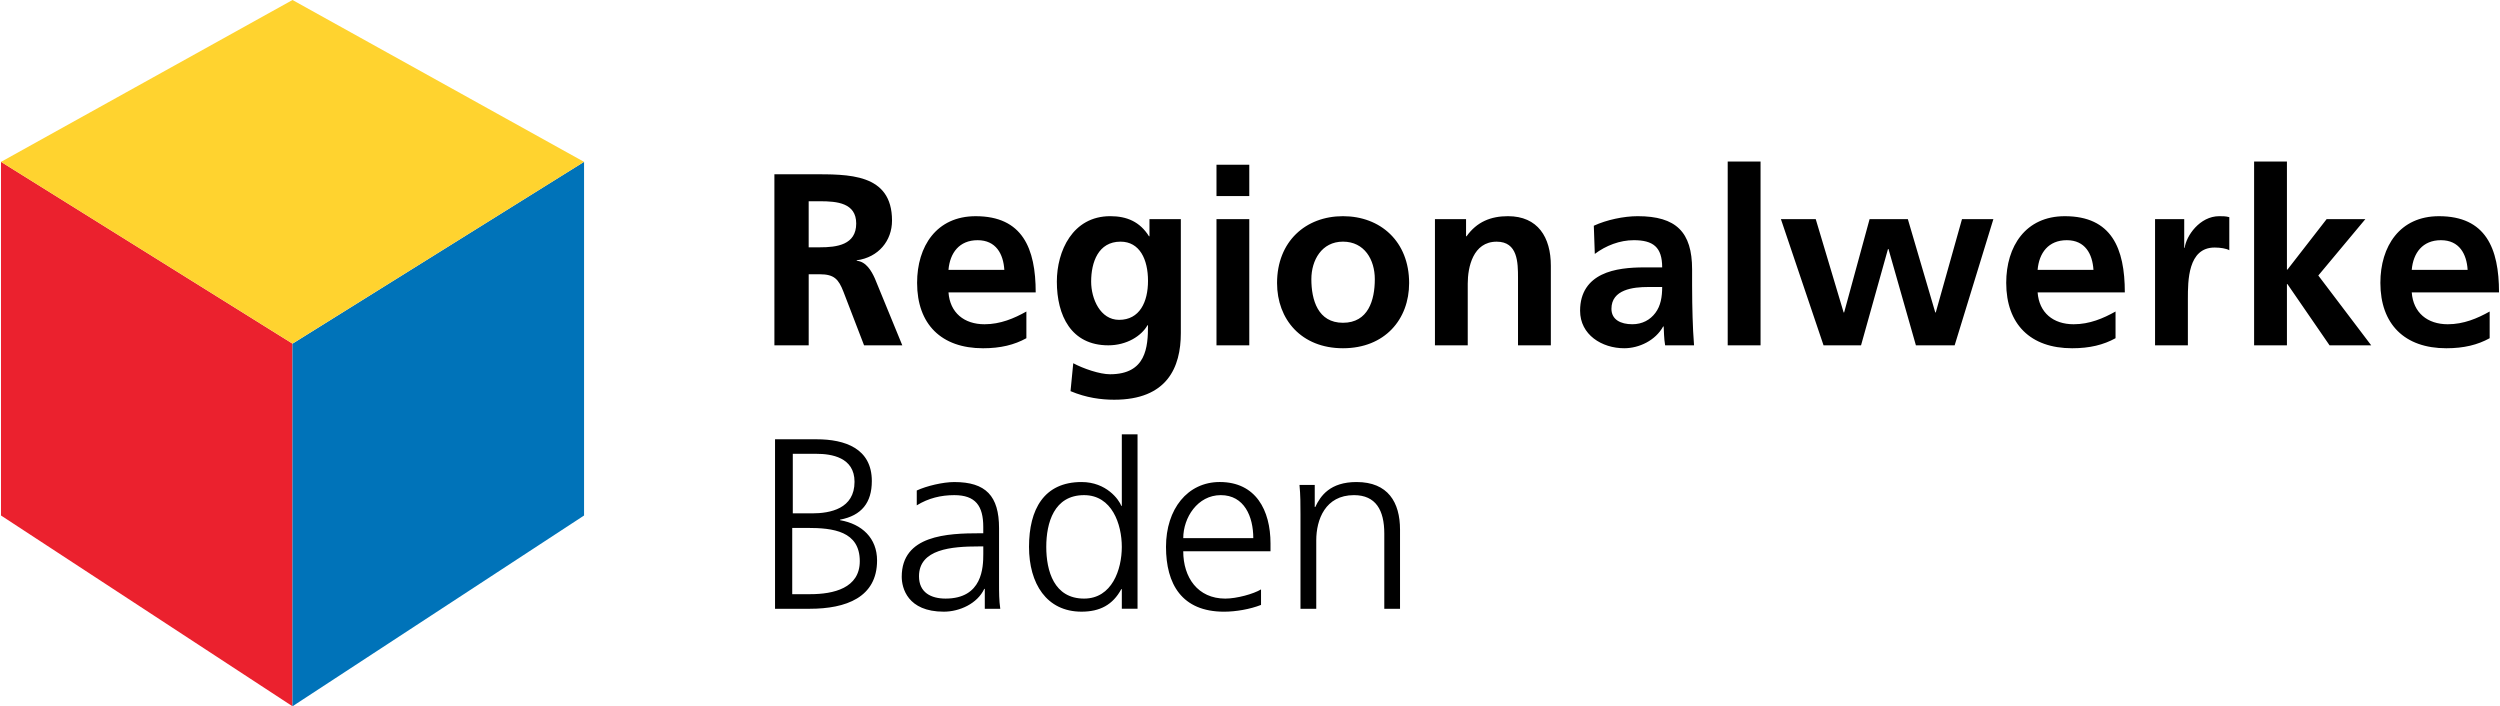 <svg xmlns="http://www.w3.org/2000/svg" width="223" height="63" viewBox="0 0 222.822 63" xml:space="preserve"><path fill="#EB212E" d="M0 45.982 26.001 63V30.651L0 14.434z"/><path fill="#0073B9" d="M26.001 30.655V63l26.008-17.017V14.434z"/><path fill="#FFD32F" d="M26.001 0 0 14.439l26.001 16.212 26.008-16.212z"/><path d="M68.987 15.545h3.299c3.279 0 7.193-.108 7.193 4.132 0 1.794-1.204 3.28-3.149 3.542v.044c.829.064 1.311.894 1.617 1.574l2.449 5.968h-3.41l-1.834-4.767c-.439-1.137-.832-1.574-2.122-1.574h-.984v6.34h-3.059V15.545zm3.058 6.515h1.007c1.508 0 3.233-.218 3.233-2.121 0-1.836-1.704-1.988-3.233-1.988h-1.007v4.109zm19.418 8.109c-1.071.591-2.294.896-3.867.896-3.717 0-5.88-2.141-5.88-5.835 0-3.256 1.726-5.945 5.225-5.945 4.173 0 5.354 2.863 5.354 6.798h-7.779c.13 1.814 1.397 2.841 3.213 2.841 1.418 0 2.644-.525 3.735-1.137v2.382zm-1.966-6.099c-.088-1.419-.744-2.644-2.383-2.644s-2.469 1.137-2.599 2.644h4.982zm15.744-4.523v10.165c0 3.059-1.222 5.944-5.945 5.944-1.159 0-2.492-.173-3.894-.766l.243-2.49c.896.48 2.36.984 3.28.984 3.233 0 3.388-2.427 3.388-4.373h-.044c-.545.961-1.858 1.792-3.496 1.792-3.324 0-4.591-2.666-4.591-5.684 0-2.71 1.399-5.836 4.763-5.836 1.488 0 2.647.501 3.455 1.792h.044v-1.53h2.797zm-2.928 5.507c0-1.922-.744-3.498-2.45-3.498-1.987 0-2.622 1.839-2.622 3.564 0 1.53.811 3.411 2.492 3.411 1.836 0 2.58-1.596 2.58-3.477m6.108-10.36h2.926v2.796h-2.926v-2.796zm0 4.853h2.926v11.258h-2.926V19.547zm11.281-.263c3.344 0 5.903 2.252 5.903 5.966 0 3.235-2.165 5.814-5.903 5.814-3.715 0-5.878-2.579-5.878-5.814 0-3.714 2.555-5.966 5.878-5.966m0 9.508c2.253 0 2.842-2.01 2.842-3.892 0-1.727-.918-3.345-2.842-3.345-1.901 0-2.818 1.664-2.818 3.345-.001 1.859.589 3.892 2.818 3.892m8.205 2.013h2.926v-5.509c0-1.443.459-3.738 2.583-3.738 1.881 0 1.901 1.857 1.901 3.234v6.013h2.929v-7.106c0-2.534-1.158-4.415-3.825-4.415-1.53 0-2.774.503-3.693 1.792h-.045v-1.53h-2.775v11.259zm14.172-10.669c1.138-.525 2.667-.852 3.913-.852 3.432 0 4.854 1.419 4.854 4.744v1.441c0 1.137.021 1.99.043 2.822.021.853.066 1.638.131 2.513h-2.579c-.107-.59-.107-1.333-.131-1.685h-.044c-.68 1.246-2.141 1.945-3.477 1.945-1.989 0-3.934-1.201-3.934-3.344 0-1.683.811-2.667 1.926-3.213 1.113-.546 2.556-.655 3.781-.655h1.615c0-1.813-.808-2.427-2.533-2.427-1.248 0-2.493.481-3.477 1.225l-.088-2.514zm3.434 8.787c.894 0 1.594-.393 2.053-1.006.48-.634.611-1.441.611-2.315h-1.267c-1.312 0-3.259.217-3.259 1.944.001.962.812 1.377 1.862 1.377m8.509 1.882h2.93V14.409h-2.93v16.396zm8.549 0h3.344l2.404-8.592h.044l2.447 8.592h3.455l3.455-11.259h-2.799l-2.341 8.329h-.042l-2.448-8.329h-3.411l-2.272 8.329h-.043l-2.49-8.329h-3.106l3.803 11.259zm26.045-.636c-1.072.591-2.295.896-3.87.896-3.718 0-5.881-2.141-5.881-5.835 0-3.256 1.729-5.945 5.226-5.945 4.175 0 5.354 2.863 5.354 6.798h-7.778c.131 1.814 1.395 2.841 3.213 2.841 1.422 0 2.643-.525 3.737-1.137v2.382zm-1.969-6.099c-.088-1.419-.741-2.644-2.38-2.644-1.641 0-2.471 1.137-2.602 2.644h4.982zm5.493 6.735h2.929v-4.133c0-1.618 0-4.591 2.385-4.591.522 0 1.049.089 1.31.24v-2.949c-.306-.088-.611-.088-.896-.088-1.747 0-2.952 1.77-3.083 2.82h-.042v-2.558h-2.602v11.259zm8.837 0h2.928V25.34h.045l3.759 5.465h3.715l-4.72-6.23 4.196-5.028h-3.454l-3.496 4.503h-.045v-9.641h-2.928v16.396zm21.011-.636c-1.07.591-2.294.896-3.867.896-3.716 0-5.881-2.141-5.881-5.835 0-3.256 1.728-5.945 5.224-5.945 4.176 0 5.358 2.863 5.358 6.798h-7.784c.132 1.814 1.399 2.841 3.213 2.841 1.422 0 2.647-.525 3.737-1.137v2.382zm-1.965-6.099c-.088-1.419-.743-2.644-2.382-2.644-1.64 0-2.472 1.137-2.604 2.644h4.986zM69.043 39.184h3.705c2.539 0 4.93.82 4.93 3.726 0 1.93-.917 3.081-2.834 3.444v.046c1.959.342 3.301 1.602 3.301 3.595 0 3.291-2.767 4.308-6.001 4.308h-3.1V39.184zM70.579 53h1.607c2.076 0 4.418-.535 4.418-2.942 0-2.686-2.388-2.968-4.663-2.968h-1.363V53zm.049-7.208h1.717c1.627 0 3.79-.411 3.79-2.817 0-2.188-2.072-2.494-3.386-2.494h-2.121v5.311zm17.126 6.733h-.045c-.623 1.324-2.208 2.037-3.614 2.037-3.238 0-3.75-2.125-3.75-3.117 0-3.706 4.058-3.878 7.006-3.878h.267v-.563c0-1.881-.689-2.837-2.585-2.837-1.186 0-2.3.266-3.347.91v-1.324c.87-.407 2.341-.754 3.347-.754 2.81 0 3.993 1.236 3.993 4.116v4.873c0 .884 0 1.557.109 2.316h-1.381v-1.779zm-.135-3.784h-.399c-2.432 0-5.335.235-5.335 2.664 0 1.449 1.073 1.989 2.371 1.989 3.294 0 3.364-2.792 3.364-3.986v-.667zm24.777 5.217c-.982.387-2.254.605-3.301.605-3.772 0-5.177-2.47-5.177-5.783 0-3.378 1.922-5.784 4.796-5.784 3.213 0 4.526 2.511 4.526 5.484v.692h-7.784c0 2.337 1.294 4.223 3.75 4.223 1.022 0 2.521-.415 3.189-.82v1.383zm-.692-5.956c0-1.926-.804-3.836-2.9-3.836-2.075 0-3.347 2.013-3.347 3.836h6.247zm4.211 6.301h1.406v-6.104c0-1.845.802-4.033 3.365-4.033 1.945 0 2.704 1.34 2.704 3.422v6.714h1.403v-7.06c0-2.43-1.067-4.245-3.879-4.245-2.364 0-3.218 1.236-3.681 2.229h-.047v-1.97h-1.361c.089.89.089 1.756.089 2.602v8.445zm-15.938-15.56v6.378h-.046c-.203-.538-1.316-2.124-3.548-2.124-3.344 0-4.684 2.429-4.684 5.782 0 3.271 1.563 5.782 4.684 5.782 1.63 0 2.79-.604 3.548-2.012h.046v1.752h1.402v-15.56h-1.402zm-3.368 14.651c-2.679 0-3.371-2.466-3.371-4.614 0-2.143.692-4.614 3.371-4.614 2.495 0 3.367 2.599 3.367 4.614.001 2.017-.872 4.614-3.367 4.614"/></svg>
